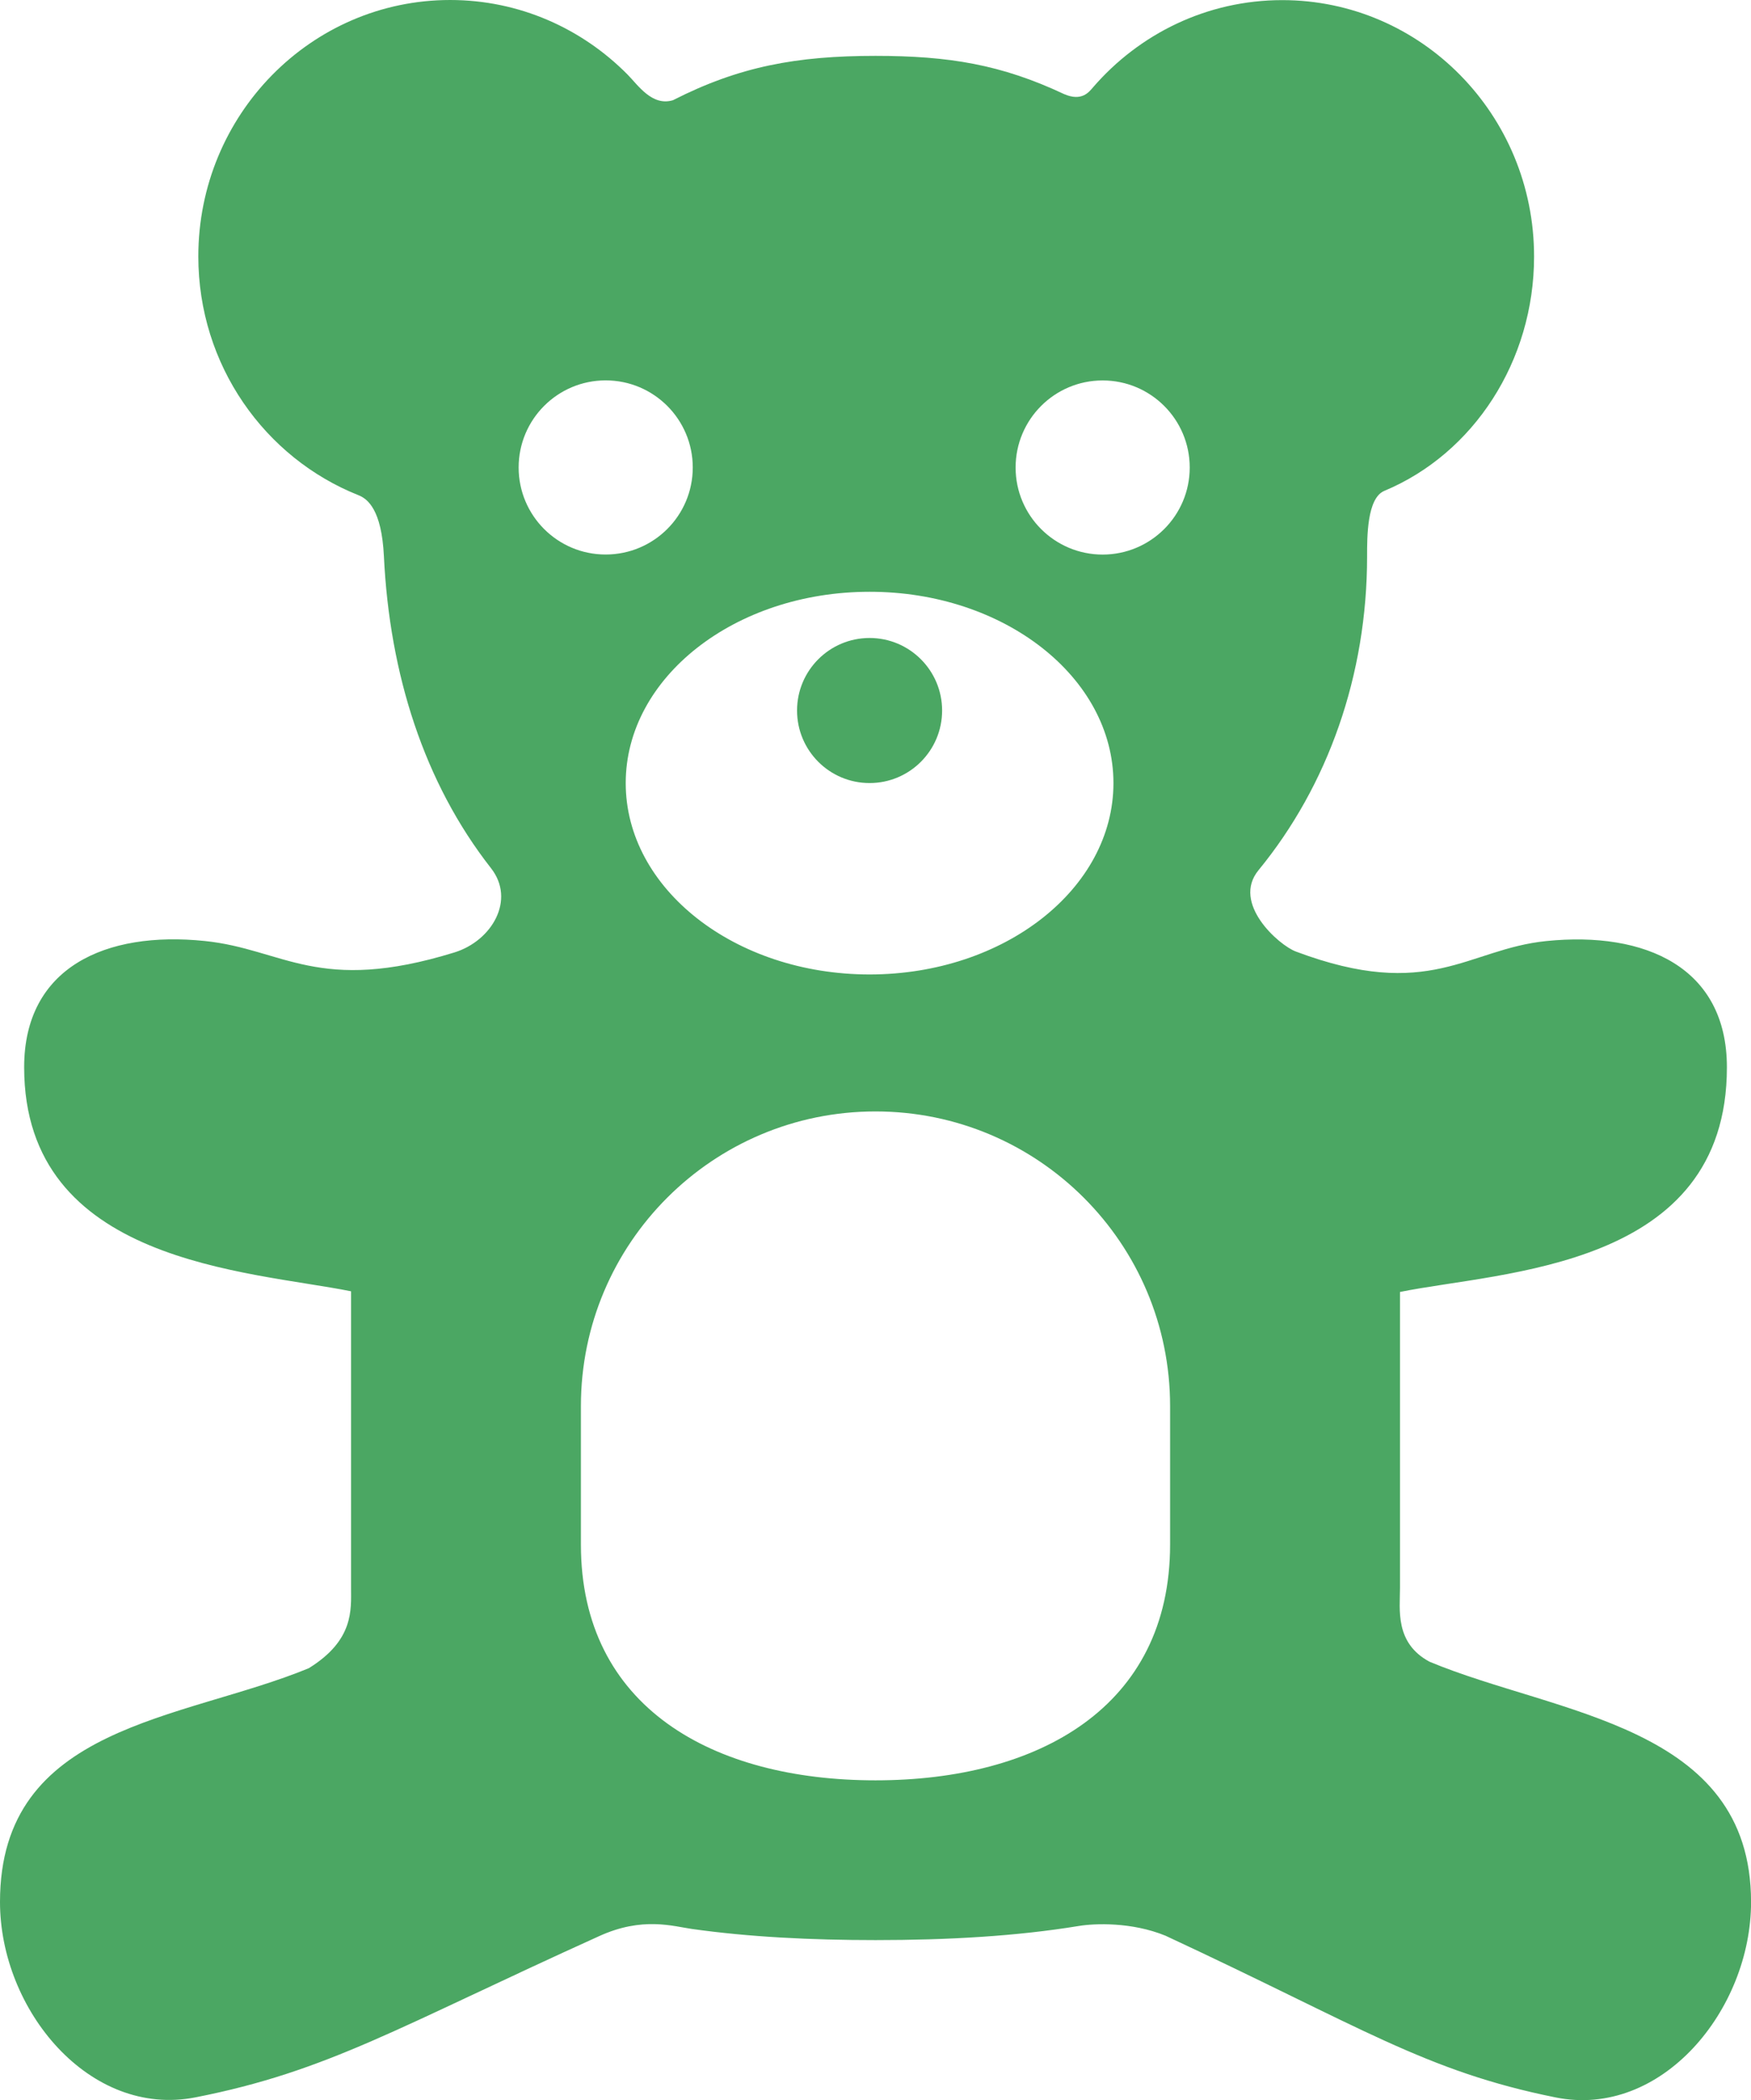 <!-- Generator: Adobe Illustrator 19.0.1, SVG Export Plug-In  -->
<svg version="1.1"
	 xmlns="http://www.w3.org/2000/svg" xmlns:xlink="http://www.w3.org/1999/xlink" xmlns:a="http://ns.adobe.com/AdobeSVGViewerExtensions/3.0/"
	 x="0px" y="0px" width="28.994px" height="34.77px" viewBox="0 0 28.994 34.77" style="enable-background:new 0 0 28.994 34.77;"
	 xml:space="preserve">
<style type="text/css">
	.st0{fill:#4BA763;}
</style>
<defs>
</defs>
<g>
	<path class="st0" d="M15.6,11.764c0,0.664-0.538,1.201-1.201,1.201c-0.664,0-1.201-0.538-1.201-1.201
		c0-0.663,0.538-1.201,1.201-1.201C15.062,10.563,15.6,11.101,15.6,11.764L15.6,11.764z M15.6,11.764"/>
	<path class="st0" d="M23.671,27.513c-0.579-0.31-0.489-0.87-0.489-1.221v-4.901c1.691-0.345,5.413-0.377,5.413-3.72
		c0-1.652-1.348-2.257-2.991-2.09c-1.311,0.133-1.927,1.008-4.148,0.173c-0.281-0.106-1.067-0.798-0.617-1.346
		c1.149-1.401,1.798-3.228,1.798-5.195c0-0.321-0.003-0.966,0.286-1.086c1.478-0.617,2.479-2.149,2.479-3.88
		c0-2.345-1.867-4.245-4.17-4.245c-1.248,0-2.368,0.559-3.133,1.444c-0.067,0.078-0.186,0.239-0.479,0.112
		c-1.037-0.488-1.905-0.633-3.123-0.633c-1.308,0-2.258,0.176-3.353,0.734c-0.346,0.106-0.58-0.25-0.751-0.423
		C9.638,0.472,8.6,0,7.454,0c-2.303,0-4.17,1.901-4.17,4.245c0,1.8,1.1,3.338,2.654,3.955c0.15,0.06,0.382,0.24,0.419,1.011
		c0.094,1.95,0.664,3.747,1.773,5.163c0.412,0.525,0.015,1.203-0.604,1.395c-2.259,0.698-2.829-0.055-4.135-0.189
		c-1.644-0.17-2.991,0.438-2.991,2.09c0,3.253,3.721,3.369,5.413,3.71v4.912c0,0.36,0.05,0.865-0.701,1.329
		C3.012,28.486,0,28.553,0,31.49c0,1.787,1.482,3.58,3.236,3.236c2.197-0.432,3.35-1.161,6.684-2.669
		c0.718-0.328,1.224-0.164,1.54-0.119c0.946,0.133,1.969,0.184,3.038,0.184c1.194,0,2.332-0.064,3.367-0.234
		c0.261-0.043,0.872-0.068,1.433,0.161c3.253,1.514,4.297,2.242,6.461,2.678c1.752,0.353,3.236-1.448,3.236-3.236
		C28.994,28.553,25.766,28.389,23.671,27.513L23.671,27.513z M18.437,12.966c0,1.75-1.808,3.168-4.038,3.168
		c-2.23,0-4.038-1.418-4.038-3.168s1.808-3.168,4.038-3.168C16.629,9.797,18.437,11.216,18.437,12.966L18.437,12.966z M8.588,7.74
		c0-0.796,0.645-1.442,1.441-1.442c0.796,0,1.442,0.645,1.442,1.442s-0.646,1.441-1.442,1.441C9.233,9.182,8.588,8.536,8.588,7.74
		L8.588,7.74z M19.375,25.573c0,2.694-2.184,3.904-4.878,3.904c-2.694,0-4.878-1.21-4.878-3.904V23.28
		c0-2.694,2.184-4.878,4.878-4.878c2.694,0,4.878,2.184,4.878,4.878V25.573z M18.258,9.182c-0.796,0-1.441-0.646-1.441-1.441
		c0-0.796,0.645-1.442,1.441-1.442c0.796,0,1.442,0.645,1.442,1.442C19.7,8.536,19.054,9.182,18.258,9.182L18.258,9.182z
		 M18.258,9.182"/>
</g>
</svg>